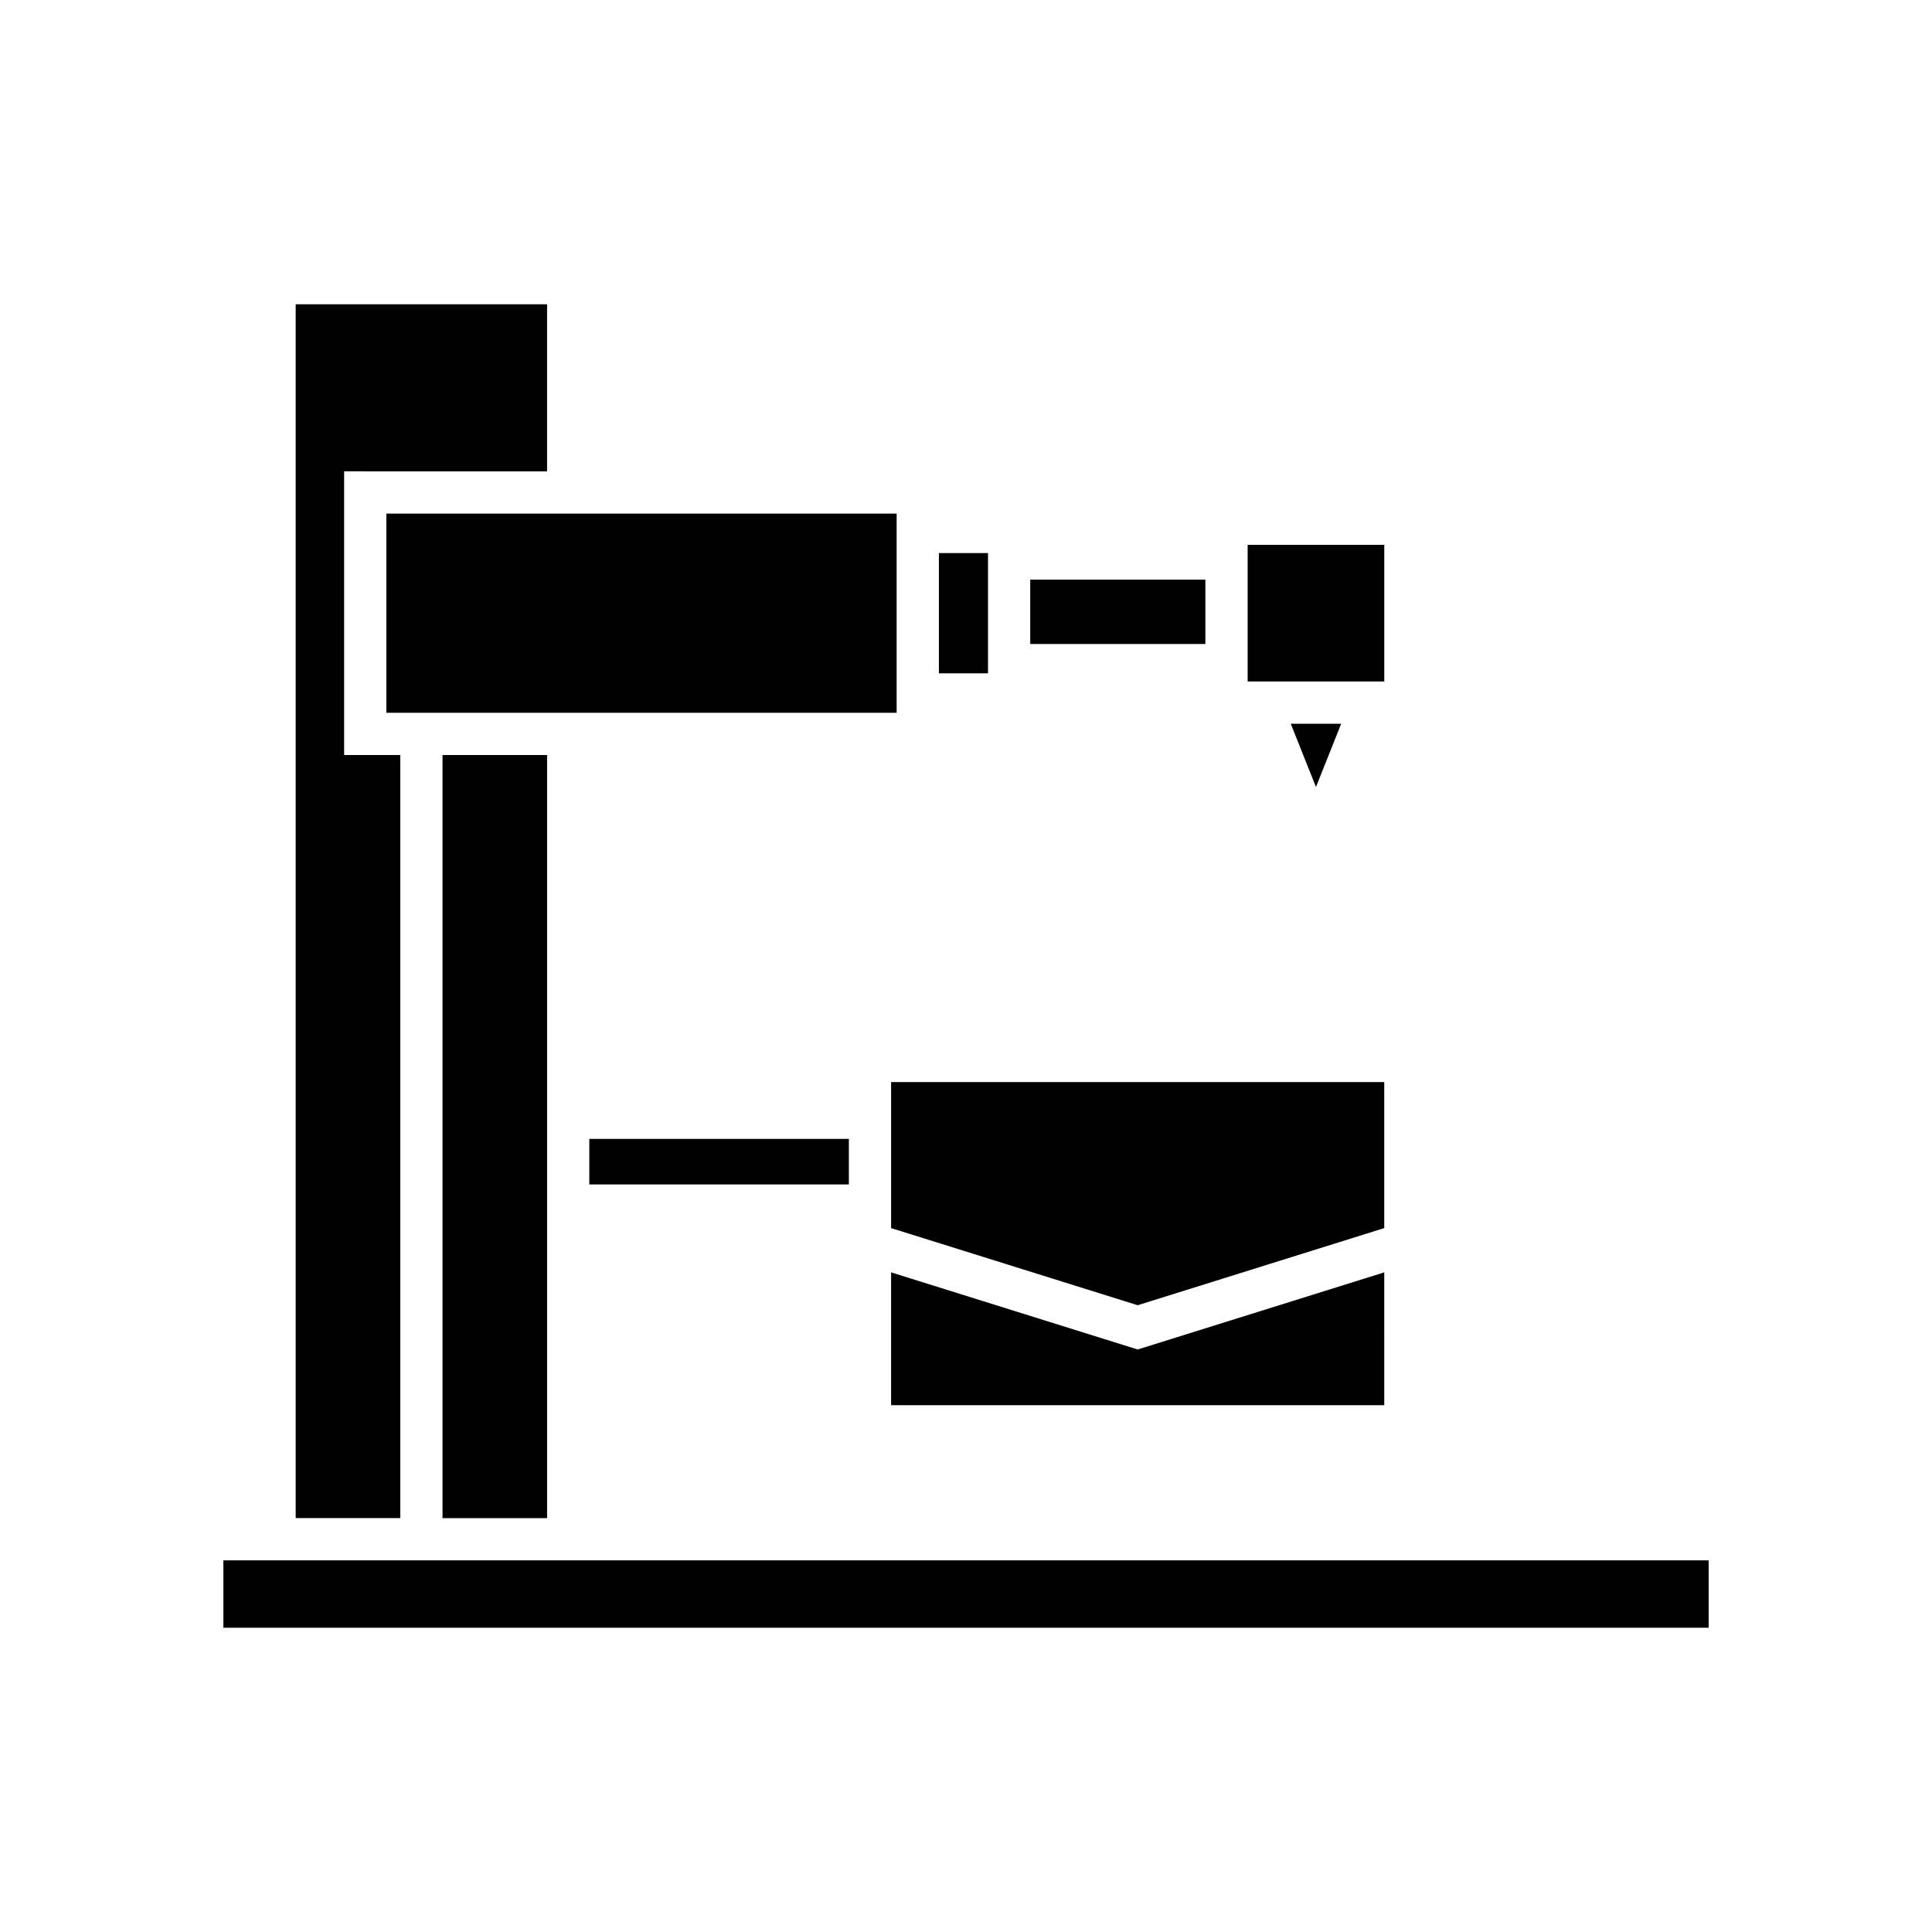 <?xml version="1.0" encoding="UTF-8"?>
<!-- Uploaded to: ICON Repo, www.svgrepo.com, Generator: ICON Repo Mixer Tools -->
<svg fill="#000000" width="800px" height="800px" version="1.1" viewBox="144 144 512 512" xmlns="http://www.w3.org/2000/svg">
 <g>
  <path d="m510.84 430.76h-130.69v38.699l65.344 20.441 65.344-20.441z"/>
  <path d="m510.84 481.19-65.344 20.438-65.344-20.438v35.199h130.69z"/>
  <path d="m486.06 335.8 6.684 16.758 6.684-16.758z"/>
  <path d="m474.64 288.39h36.207v36.207h-36.207z"/>
  <path d="m417.02 297.61h46.418v17.055h-46.418z"/>
  <path d="m392.82 290.57h13.012v31.867h-13.012z"/>
  <path d="m300.17 445.82h68.789v12.066h-68.789z"/>
  <path d="m246.39 280.11h135.23v52.785h-135.23z"/>
  <path d="m261.27 344.09h27.711v202.23h-27.711z"/>
  <path d="m288.98 268.91v-44.277h-66.621v321.68h27.715v-202.23h-14.875v-75.176z"/>
  <path d="m203.2 557.51h393.61v17.855h-393.61z"/>
 </g>
</svg>